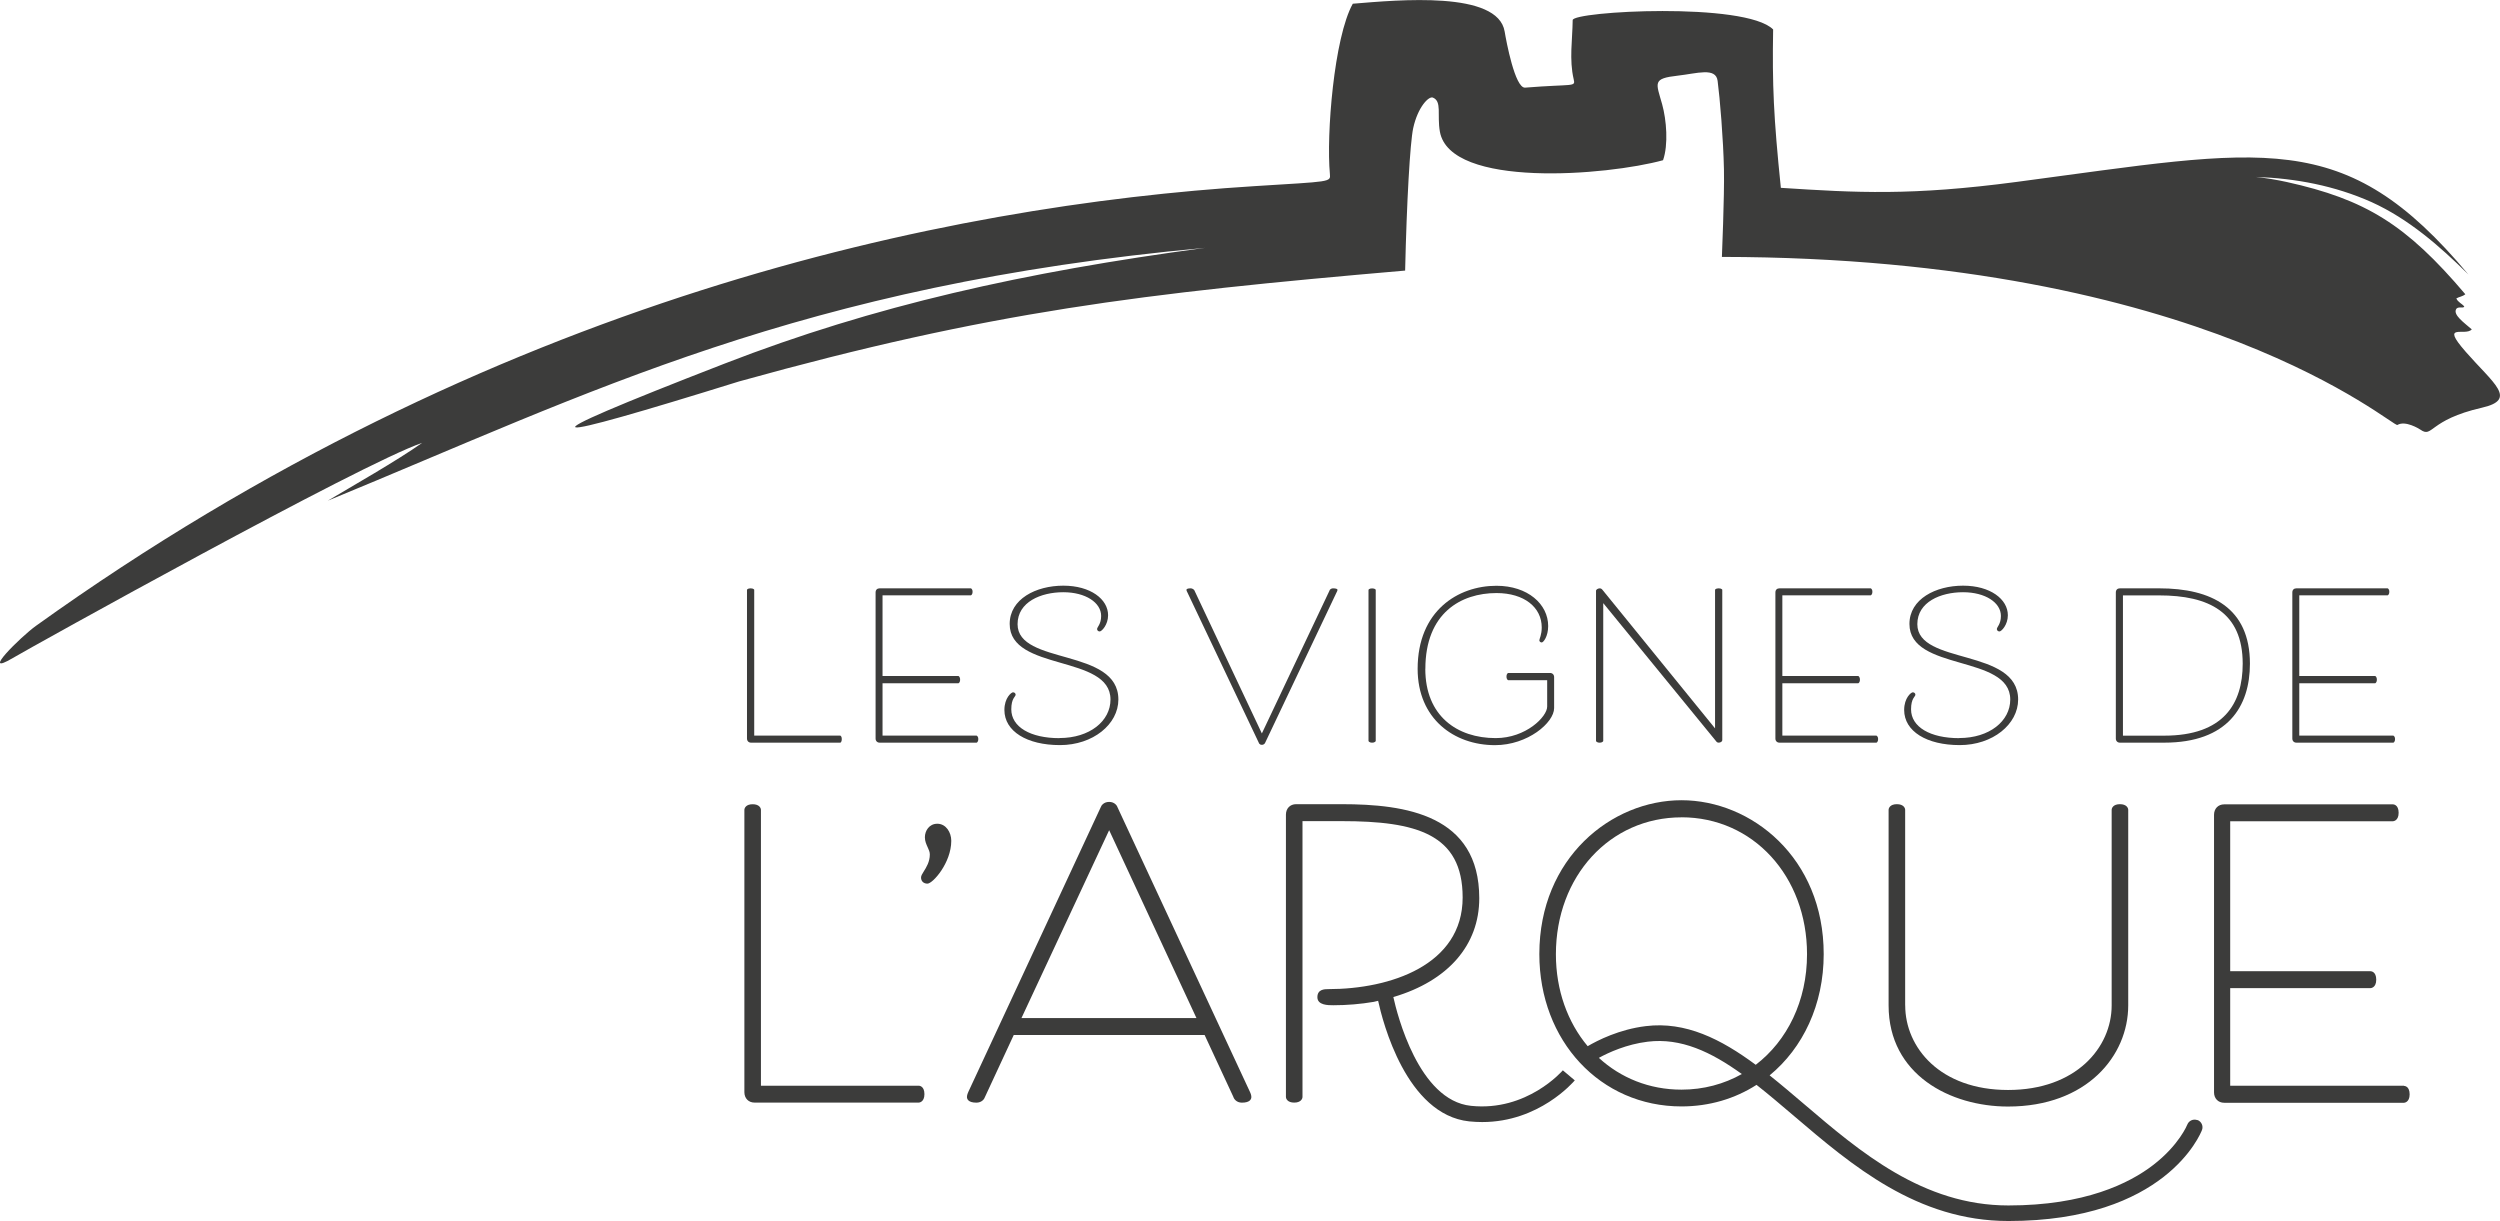 <?xml version="1.0" encoding="UTF-8"?>
<svg xmlns="http://www.w3.org/2000/svg" viewBox="0 0 449.87 219.74">
  <defs>
    <style>.d{fill:#3c3c3b;}</style>
  </defs>
  <g id="a"></g>
  <g id="b">
    <g id="c">
      <g>
        <g>
          <g>
            <path class="d" d="M165.33,195.37h-28.4v-49.62c0-.36-.31-1.03-1.49-1.03s-1.49,.67-1.49,1.03v50.79c0,1.1,.75,1.87,1.83,1.87h29.55s1.02-.02,1.02-1.52-.97-1.52-1.02-1.52Z"></path>
            <path class="d" d="M168.67,148.23c-1.46,0-2.24,1.26-2.24,2.44,0,.71,.27,1.28,.5,1.79,.21,.46,.39,.85,.39,1.3,0,1.31-.63,2.32-1.09,3.05-.28,.45-.49,.78-.49,1.1,0,.66,.46,1.1,1.15,1.1,.96,0,4.29-3.74,4.29-7.71,0-1.51-.94-3.07-2.52-3.07Z"></path>
            <path class="d" d="M201.13,145.34c-.1-.36-.56-1.04-1.54-1.04s-1.44,.68-1.52,.97l-23.82,51.21c-.04,.09-.25,.54-.25,.91s.22,1.03,1.7,1.03c.98,0,1.44-.68,1.52-.97l5.2-11.2h34.35l5.17,11.13c.1,.36,.56,1.04,1.54,1.04,1.48,0,1.7-.65,1.7-1.03s-.21-.82-.25-.9l-23.8-51.15Zm-17.32,37.86l15.78-33.81,15.71,33.81h-31.5Z"></path>
            <path class="d" d="M342.83,180.92v-35.18c0-.36-.31-1.03-1.49-1.03s-1.49,.67-1.49,1.03v35.18c0,12.5,11.14,18.2,21.49,18.2,14.2,0,21.63-9.15,21.63-18.2v-35.18c0-.36-.31-1.03-1.49-1.03s-1.49,.67-1.49,1.03v35.18c0,7.56-6.4,15.22-18.64,15.22s-18.51-7.64-18.51-15.22Z"></path>
            <path class="d" d="M432.59,195.37h-31.27v-17.56h25.26s1.02-.02,1.02-1.52-.97-1.52-1.02-1.52h-25.26v-26.99h29.29s1.02-.02,1.02-1.52-.97-1.52-1.02-1.52h-30.37c-1.08,0-1.83,.77-1.83,1.88v49.95c0,1.1,.75,1.87,1.83,1.87h32.35s1.02-.02,1.02-1.52-.97-1.52-1.02-1.52Z"></path>
            <path class="d" d="M264.68,198.99c-9.4-.99-13.26-16.45-13.95-19.57l.06-.02c9.8-2.91,15.4-9.34,15.4-17.76,0-15.01-13.24-16.93-24.77-16.93h-8.19c-1.08,0-1.83,.77-1.83,1.88v50.79c0,.36,.31,1.03,1.49,1.03s1.49-.67,1.49-1.03v-49.62h7.04c13.45,0,21.78,2.3,21.78,13.74,0,12.17-13.02,16.49-24.17,16.49-.64,0-1.97,0-1.97,1.45s1.93,1.45,2.86,1.45c2.48,0,4.94-.21,7.29-.61l.78-.19c.81,3.74,5.06,20.5,16.39,21.7,.8,.08,1.58,.12,2.34,.12,10.23,0,16.38-7.18,16.66-7.5l-2.15-1.81c-.06,.07-6.45,7.46-16.54,6.39Z"></path>
            <path class="d" d="M395.42,201.57c-.72-.28-1.54,.08-1.82,.8-.01,.04-1.47,3.67-6.11,7.25-4.31,3.33-12.34,7.3-26.08,7.3-15.39,0-26.72-9.67-36.72-18.2-2.1-1.79-4.18-3.56-6.25-5.21,6-4.93,9.73-12.72,9.73-21.82,0-17.33-13.01-27.69-25.59-27.69s-25.58,10.36-25.58,27.69c0,15.63,11,27.41,25.58,27.41,5.03,0,9.63-1.4,13.5-3.88,2.21,1.73,4.45,3.65,6.78,5.63,10.37,8.84,22.12,18.87,38.55,18.87,28.27,0,34.57-15.7,34.83-16.37,.28-.72-.09-1.53-.81-1.81Zm-92.85-54.5c12.89,0,22.6,10.6,22.6,24.64,0,8.41-3.56,15.56-9.23,19.9-6.26-4.64-12.62-7.84-19.78-6.96-4.78,.58-8.67,2.56-10.46,3.61-3.59-4.28-5.72-10.04-5.72-16.54,0-14.05,9.72-24.64,22.6-24.64Zm0,49.01c-5.79,0-10.94-2.12-14.86-5.72,1.77-.97,5-2.45,8.79-2.91,5.98-.73,11.4,1.83,16.94,5.82-3.19,1.8-6.88,2.81-10.87,2.81Z"></path>
          </g>
          <g>
            <path class="d" d="M151.22,132.38s.26,.09,.26,.61c0,.57-.26,.65-.26,.65h-16.07c-.43,0-.73-.3-.73-.74v-26.77s.09-.26,.65-.26,.65,.26,.65,.26v26.24h15.51Z"></path>
            <path class="d" d="M175.74,132.38s.3,.09,.3,.61c0,.57-.3,.65-.3,.65h-17.45c-.43,0-.73-.3-.73-.74v-26.29c0-.48,.3-.74,.73-.74h16.42s.3,.09,.3,.61c0,.57-.3,.65-.3,.65h-15.9v14.52h13.66s.3,.09,.3,.65-.3,.65-.3,.65h-13.66v9.42h16.93Z"></path>
            <path class="d" d="M190.65,132.81c5.43,0,9.18-3.05,9.18-6.93,0-8.15-18.14-5.01-18.14-13.6,0-4.49,4.74-6.89,9.65-6.89s8.06,2.44,8.06,5.32c0,1.74-1.16,2.92-1.51,2.92-.3,0-.47-.22-.47-.44,0-.35,.73-.87,.73-2.35,0-2.4-2.8-4.27-6.81-4.27s-8.23,1.74-8.23,5.75c0,7.41,18.14,4.23,18.14,13.56,0,4.45-4.57,8.2-10.51,8.2s-10-2.48-10-6.32c0-2.18,1.25-3.18,1.55-3.18s.47,.22,.47,.44c0,.35-.78,.61-.78,2.62,0,3.18,3.45,5.19,8.66,5.19Z"></path>
            <path class="d" d="M239.25,106.22s.17-.35,.65-.35c.52,0,.78,.13,.78,.26,0,.17-.13,.39-.13,.39l-12.88,27.12s-.13,.39-.6,.39-.56-.39-.56-.39l-12.88-27.12s-.13-.22-.13-.39c0-.13,.22-.26,.73-.26,.47,0,.69,.35,.69,.35l12.15,25.76,12.2-25.76Z"></path>
            <path class="d" d="M247.56,133.34s-.09,.3-.65,.3-.65-.3-.65-.3v-27.2s.09-.26,.65-.26,.65,.26,.65,.26v27.2Z"></path>
            <path class="d" d="M256.48,120.35c0,8.5,5.73,12.47,12.67,12.47,5.43,0,9.26-3.84,9.26-5.67v-4.75h-7.02s-.3-.09-.3-.65,.3-.65,.3-.65h7.54c.43,0,.73,.31,.73,.74v5.58c0,2.62-4.74,6.67-10.64,6.67-7.37,0-13.92-4.75-13.92-13.73,0-10.46,7.28-14.95,14.18-14.95,5.64,0,9.31,3.31,9.31,7.24,0,1.88-.86,2.96-1.16,2.96-.22,0-.43-.17-.43-.39,0-.26,.43-.96,.43-2.31,0-3.62-3.15-6.19-8.14-6.19-6.38,0-12.8,3.58-12.8,13.65Z"></path>
            <path class="d" d="M308.62,106.13s.09-.26,.65-.26,.65,.26,.65,.26v27.07c0,.22-.3,.44-.65,.44-.3,0-.43-.22-.43-.22l-20.34-24.89v24.81s-.09,.3-.65,.3-.65-.3-.65-.3v-27.03c0-.22,.34-.44,.69-.44,.26,0,.43,.22,.43,.22l20.3,24.98v-24.94Z"></path>
            <path class="d" d="M337.66,132.38s.3,.09,.3,.61c0,.57-.3,.65-.3,.65h-17.45c-.43,0-.73-.3-.73-.74v-26.29c0-.48,.3-.74,.73-.74h16.42s.3,.09,.3,.61c0,.57-.3,.65-.3,.65h-15.9v14.52h13.66s.3,.09,.3,.65-.3,.65-.3,.65h-13.66v9.42h16.94Z"></path>
            <path class="d" d="M352.56,132.81c5.43,0,9.18-3.05,9.18-6.93,0-8.15-18.14-5.01-18.14-13.6,0-4.49,4.74-6.89,9.65-6.89s8.06,2.44,8.06,5.32c0,1.74-1.16,2.92-1.51,2.92-.3,0-.47-.22-.47-.44,0-.35,.73-.87,.73-2.35,0-2.4-2.8-4.27-6.81-4.27s-8.23,1.74-8.23,5.75c0,7.41,18.14,4.23,18.14,13.56,0,4.45-4.57,8.2-10.51,8.2s-10-2.48-10-6.32c0-2.18,1.25-3.18,1.55-3.18s.47,.22,.47,.44c0,.35-.78,.61-.78,2.62,0,3.18,3.45,5.19,8.66,5.19Z"></path>
            <path class="d" d="M381.47,133.64c-.43,0-.73-.3-.73-.74v-26.29c0-.48,.3-.74,.73-.74h7.07c9.39,0,16.33,3.49,16.33,13.56,0,7.72-4.01,14.21-15.43,14.21h-7.97Zm7.97-1.26c10.69,0,14.13-5.75,14.13-12.95,0-9.29-6.12-12.29-15.04-12.29h-6.51v25.24h7.41Z"></path>
            <path class="d" d="M430.68,132.38s.3,.09,.3,.61c0,.57-.3,.65-.3,.65h-17.45c-.43,0-.73-.3-.73-.74v-26.29c0-.48,.3-.74,.73-.74h16.42s.3,.09,.3,.61c0,.57-.3,.65-.3,.65h-15.9v14.52h13.66s.3,.09,.3,.65-.3,.65-.3,.65h-13.66v9.42h16.93Z"></path>
          </g>
        </g>
        <path class="d" d="M443.65,63.24c-4.62-5.28,0-2.65,1.14-3.97-1.48-1.28-3.3-2.57-2.84-3.58,.3-.68,1.37-.1,1.49-.54-.43-.53-1.14-.76-1.43-1.45,.52-.3,1.1-.33,1.62-.75-10.65-12.58-18-17.07-32.14-20.2-1.82-.4-3.67-.7-5.56-.91,7.14,.24,14.19,1.57,20.85,4.54,6.63,3.01,12.23,7.89,17.41,13.02-22.41-26.77-36.53-22.58-81.34-16.66-18.89,2.5-28.68,1.95-42.39,1.06-1.31-12.75-1.56-18.51-1.39-28.5-5-5-36.06-3.28-36.07-1.68-.04,3.55-.65,7.1,.18,10.64,.34,1.45,.01,.81-8.74,1.51-1.82,.15-3.41-8.44-3.68-10.08-1.2-7.39-19.1-5.7-27.33-5.02-3.39,6.09-4.78,23.62-4.12,30.63,.14,1.51,.21,1.33-13.63,2.2-55.45,3.49-137.07,20.2-219.2,79.11-2.73,1.95-10.26,9.4-4.16,5.79,3.24-1.92,62.8-35.04,73.65-38.71-4.56,3.23-12.72,7.86-16.99,10.41,47.22-19.42,84.92-38.79,157.88-45.5-32.57,4.36-59.54,10.38-86.45,20.82-39.03,15.14-33.37,14.4,2.58,3.22,45.27-12.6,72.34-15.84,119.86-19.95,.28-12.37,.89-23.05,1.45-25.63,.83-3.8,2.8-5.8,3.54-5.5,1.67,.68,.73,3.09,1.26,6.12,1.83,10.26,30.12,7.91,40.16,5.15,.98-2.81,.62-7.24-.16-10.06-1.09-3.91-1.83-4.64,2.83-5.16,3.42-.38,6.83-1.55,7.15,.94,.41,3.09,1.03,10.53,1.14,15.96,.1,4.89-.38,15.7-.37,15.72,86.73,.11,120.74,30.73,121.56,30.24,1.41-.85,3.88,.67,4.13,.84,2.27,1.6,1.42-1.74,11.09-3.95,6.49-1.48,2.01-4.4-2.98-10.11Z"></path>
      </g>
    </g>
  </g>
</svg>
